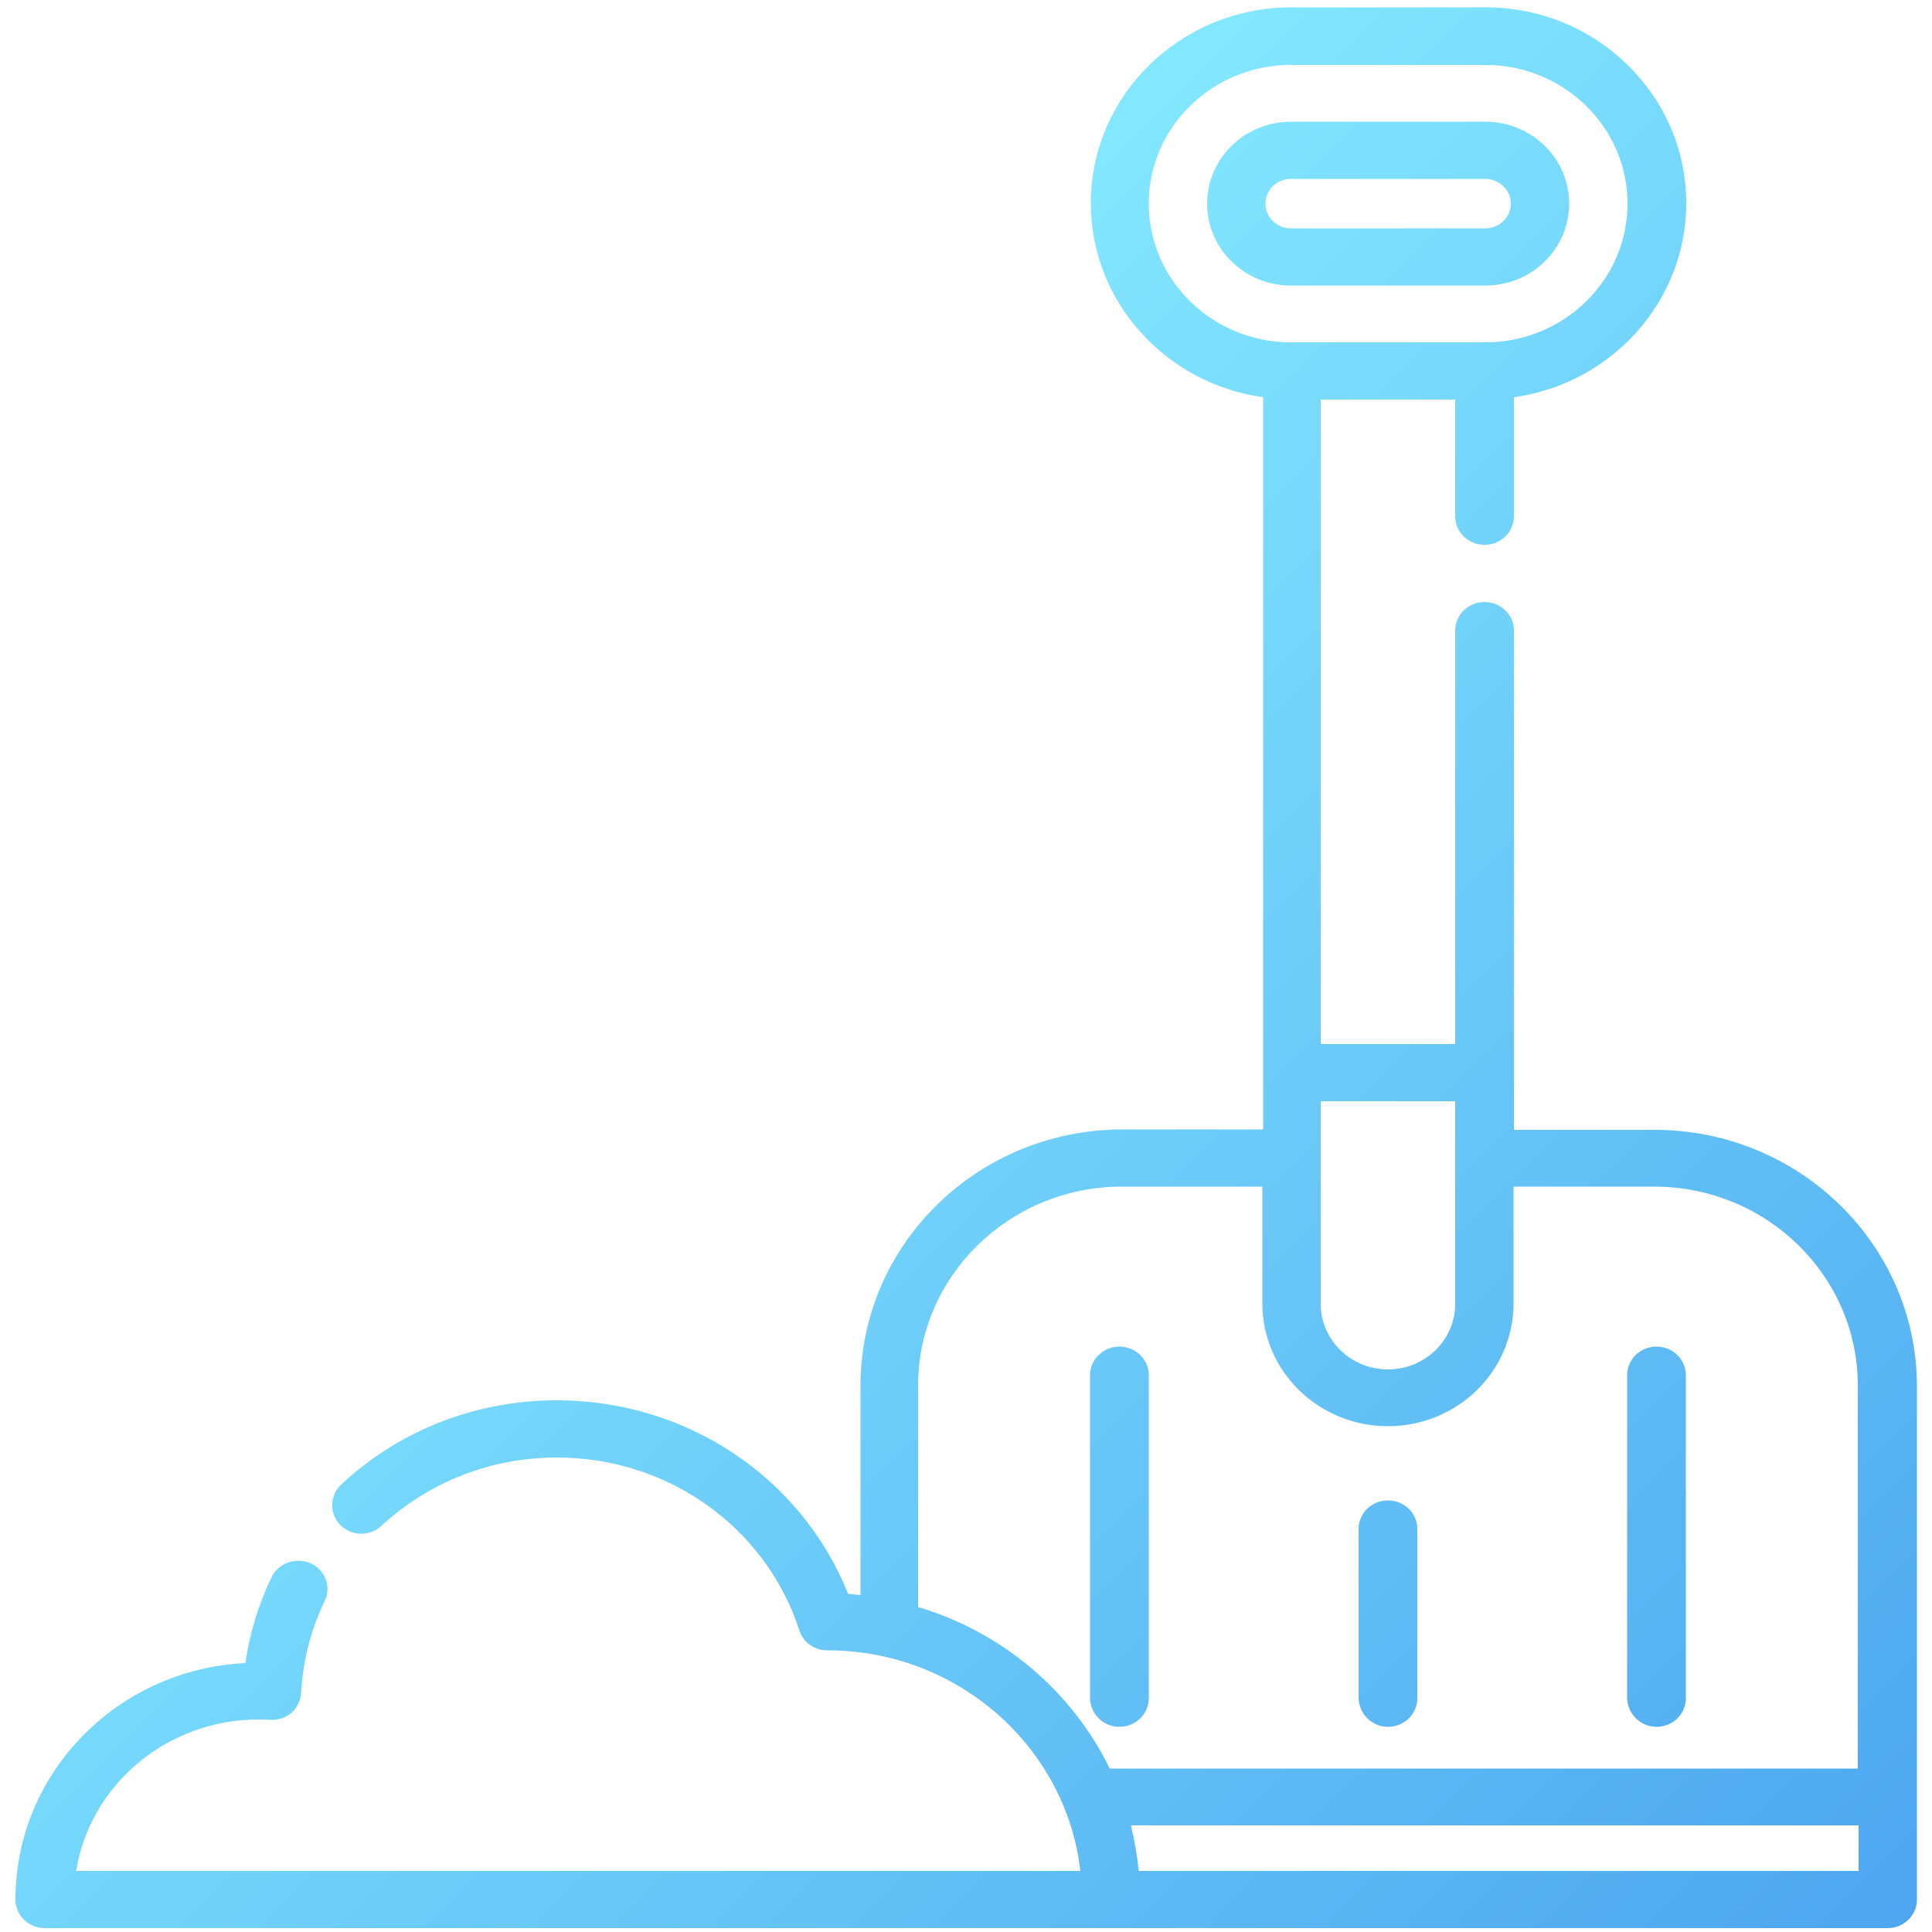 <?xml version="1.0" encoding="UTF-8"?> <!-- Generator: Adobe Illustrator 23.0.1, SVG Export Plug-In . SVG Version: 6.00 Build 0) --> <svg xmlns="http://www.w3.org/2000/svg" xmlns:xlink="http://www.w3.org/1999/xlink" id="Слой_1" x="0px" y="0px" viewBox="0 0 500 500" style="enable-background:new 0 0 500 500;" xml:space="preserve"> <style type="text/css"> .st0{fill:url(#SVGID_1_);} .st1{fill:url(#SVGID_2_);} .st2{fill:url(#SVGID_3_);} .st3{fill:url(#SVGID_4_);} .st4{fill:url(#SVGID_5_);} </style> <g> <g> <linearGradient id="SVGID_1_" gradientUnits="userSpaceOnUse" x1="135.524" y1="178.725" x2="473.711" y2="516.913"> <stop offset="0" style="stop-color:#83E8FF"></stop> <stop offset="1" style="stop-color:#4DA6EF"></stop> </linearGradient> <path class="st0" d="M428.2,292.4h-36.4V163.2c0-4.1-3.4-7.4-7.6-7.4s-7.6,3.3-7.6,7.4v107h-34.8V103.4h34.8v30.2 c0,4.1,3.4,7.4,7.6,7.4s7.6-3.3,7.6-7.4v-30.8c25.2-3.5,44.6-24.7,44.6-50.2c0-28-23.3-50.7-51.9-50.7h-50.3 c-28.6,0-51.9,22.7-51.9,50.7c0,25.5,19.4,46.7,44.6,50.2v189.5h-36.4c-37.4,0-67.8,29.7-67.8,66.3v54.2c-1.1-0.1-2.1-0.2-3.2-0.3 c-12.1-30.2-41.8-50.1-75.4-50.1c-20.9,0-40.7,7.7-55.8,21.8c-3,2.8-3.1,7.5-0.3,10.4c2.9,3,7.7,3.1,10.7,0.3 c12.3-11.4,28.4-17.7,45.4-17.7c28.8,0,54.1,18,62.8,44.8c1,3.1,3.9,5.1,7.2,5.1c33.8,0,61.8,25,65.5,57.1H19.7 C23.3,462,43.1,445,66.9,445c1,0,2,0,3,0.1c2,0.1,4-0.5,5.5-1.8s2.4-3.2,2.5-5.1c0.5-8.3,2.5-16.3,6.1-23.8 c1.8-3.7,0.2-8.1-3.6-9.8c-3.8-1.7-8.3-0.1-10.1,3.5c-3.4,7.1-5.7,14.6-6.8,22.3C30.4,432,4,458.8,4,491.6c0,4.1,3.4,7.4,7.6,7.4 h476.9c4.2,0,7.6-3.3,7.6-7.4v-133C496,322.1,465.6,292.4,428.2,292.4z M376.6,285v52.4c0,9.4-7.8,17-17.4,17 c-9.6,0-17.4-7.6-17.4-17V285H376.6z M297.3,52.7c0-19.8,16.5-35.9,36.8-35.9h50.3c20.3,0,36.8,16.1,36.8,35.9 s-16.5,35.9-36.8,35.9h-50.3C313.8,88.6,297.3,72.5,297.3,52.7z M237.6,415.9v-57.3c0-28.4,23.7-51.5,52.7-51.5h36.4v30.3 c0,17.5,14.6,31.7,32.5,31.7c17.9,0,32.5-14.2,32.5-31.7v-30.3h36.4c29.1,0,52.7,23.1,52.7,51.5v99.1H287.2 C277.5,437.8,259.5,422.4,237.6,415.9z M294.7,484.2c-0.4-4-1.1-8-2-11.8h188.3v11.8H294.7z"></path> <linearGradient id="SVGID_2_" gradientUnits="userSpaceOnUse" x1="135.524" y1="178.725" x2="473.711" y2="516.913"> <stop offset="0" style="stop-color:#83E8FF"></stop> <stop offset="1" style="stop-color:#4DA6EF"></stop> </linearGradient> <path class="st1" d="M406.1,52.7c0-11.7-9.7-21.2-21.7-21.2h-50.3c-12,0-21.7,9.5-21.7,21.2s9.7,21.2,21.7,21.2h50.3 C396.4,73.9,406.1,64.4,406.1,52.7z M327.5,52.7c0-3.5,2.9-6.4,6.6-6.4h50.3c3.6,0,6.6,2.9,6.6,6.4s-2.9,6.4-6.6,6.4h-50.3 C330.4,59.1,327.5,56.2,327.5,52.7z"></path> <linearGradient id="SVGID_3_" gradientUnits="userSpaceOnUse" x1="135.524" y1="178.725" x2="473.711" y2="516.913"> <stop offset="0" style="stop-color:#83E8FF"></stop> <stop offset="1" style="stop-color:#4DA6EF"></stop> </linearGradient> <path class="st2" d="M289.7,446.9c4.2,0,7.6-3.3,7.6-7.4v-83.6c0-4.1-3.4-7.4-7.6-7.4c-4.2,0-7.6,3.3-7.6,7.4v83.6 C282.2,443.6,285.5,446.9,289.7,446.9z"></path> <linearGradient id="SVGID_4_" gradientUnits="userSpaceOnUse" x1="135.524" y1="178.725" x2="473.711" y2="516.913"> <stop offset="0" style="stop-color:#83E8FF"></stop> <stop offset="1" style="stop-color:#4DA6EF"></stop> </linearGradient> <path class="st3" d="M428.7,446.9c4.2,0,7.6-3.3,7.6-7.4v-83.6c0-4.1-3.4-7.4-7.6-7.4c-4.2,0-7.6,3.3-7.6,7.4v83.6 C421.2,443.6,424.6,446.9,428.7,446.9z"></path> <linearGradient id="SVGID_5_" gradientUnits="userSpaceOnUse" x1="135.524" y1="178.725" x2="473.711" y2="516.913"> <stop offset="0" style="stop-color:#83E8FF"></stop> <stop offset="1" style="stop-color:#4DA6EF"></stop> </linearGradient> <path class="st4" d="M359.2,446.9c4.2,0,7.6-3.3,7.6-7.4v-43.8c0-4.1-3.4-7.4-7.6-7.4c-4.2,0-7.6,3.3-7.6,7.4v43.8 C351.7,443.6,355.1,446.9,359.2,446.9z"></path> </g> </g> </svg> 